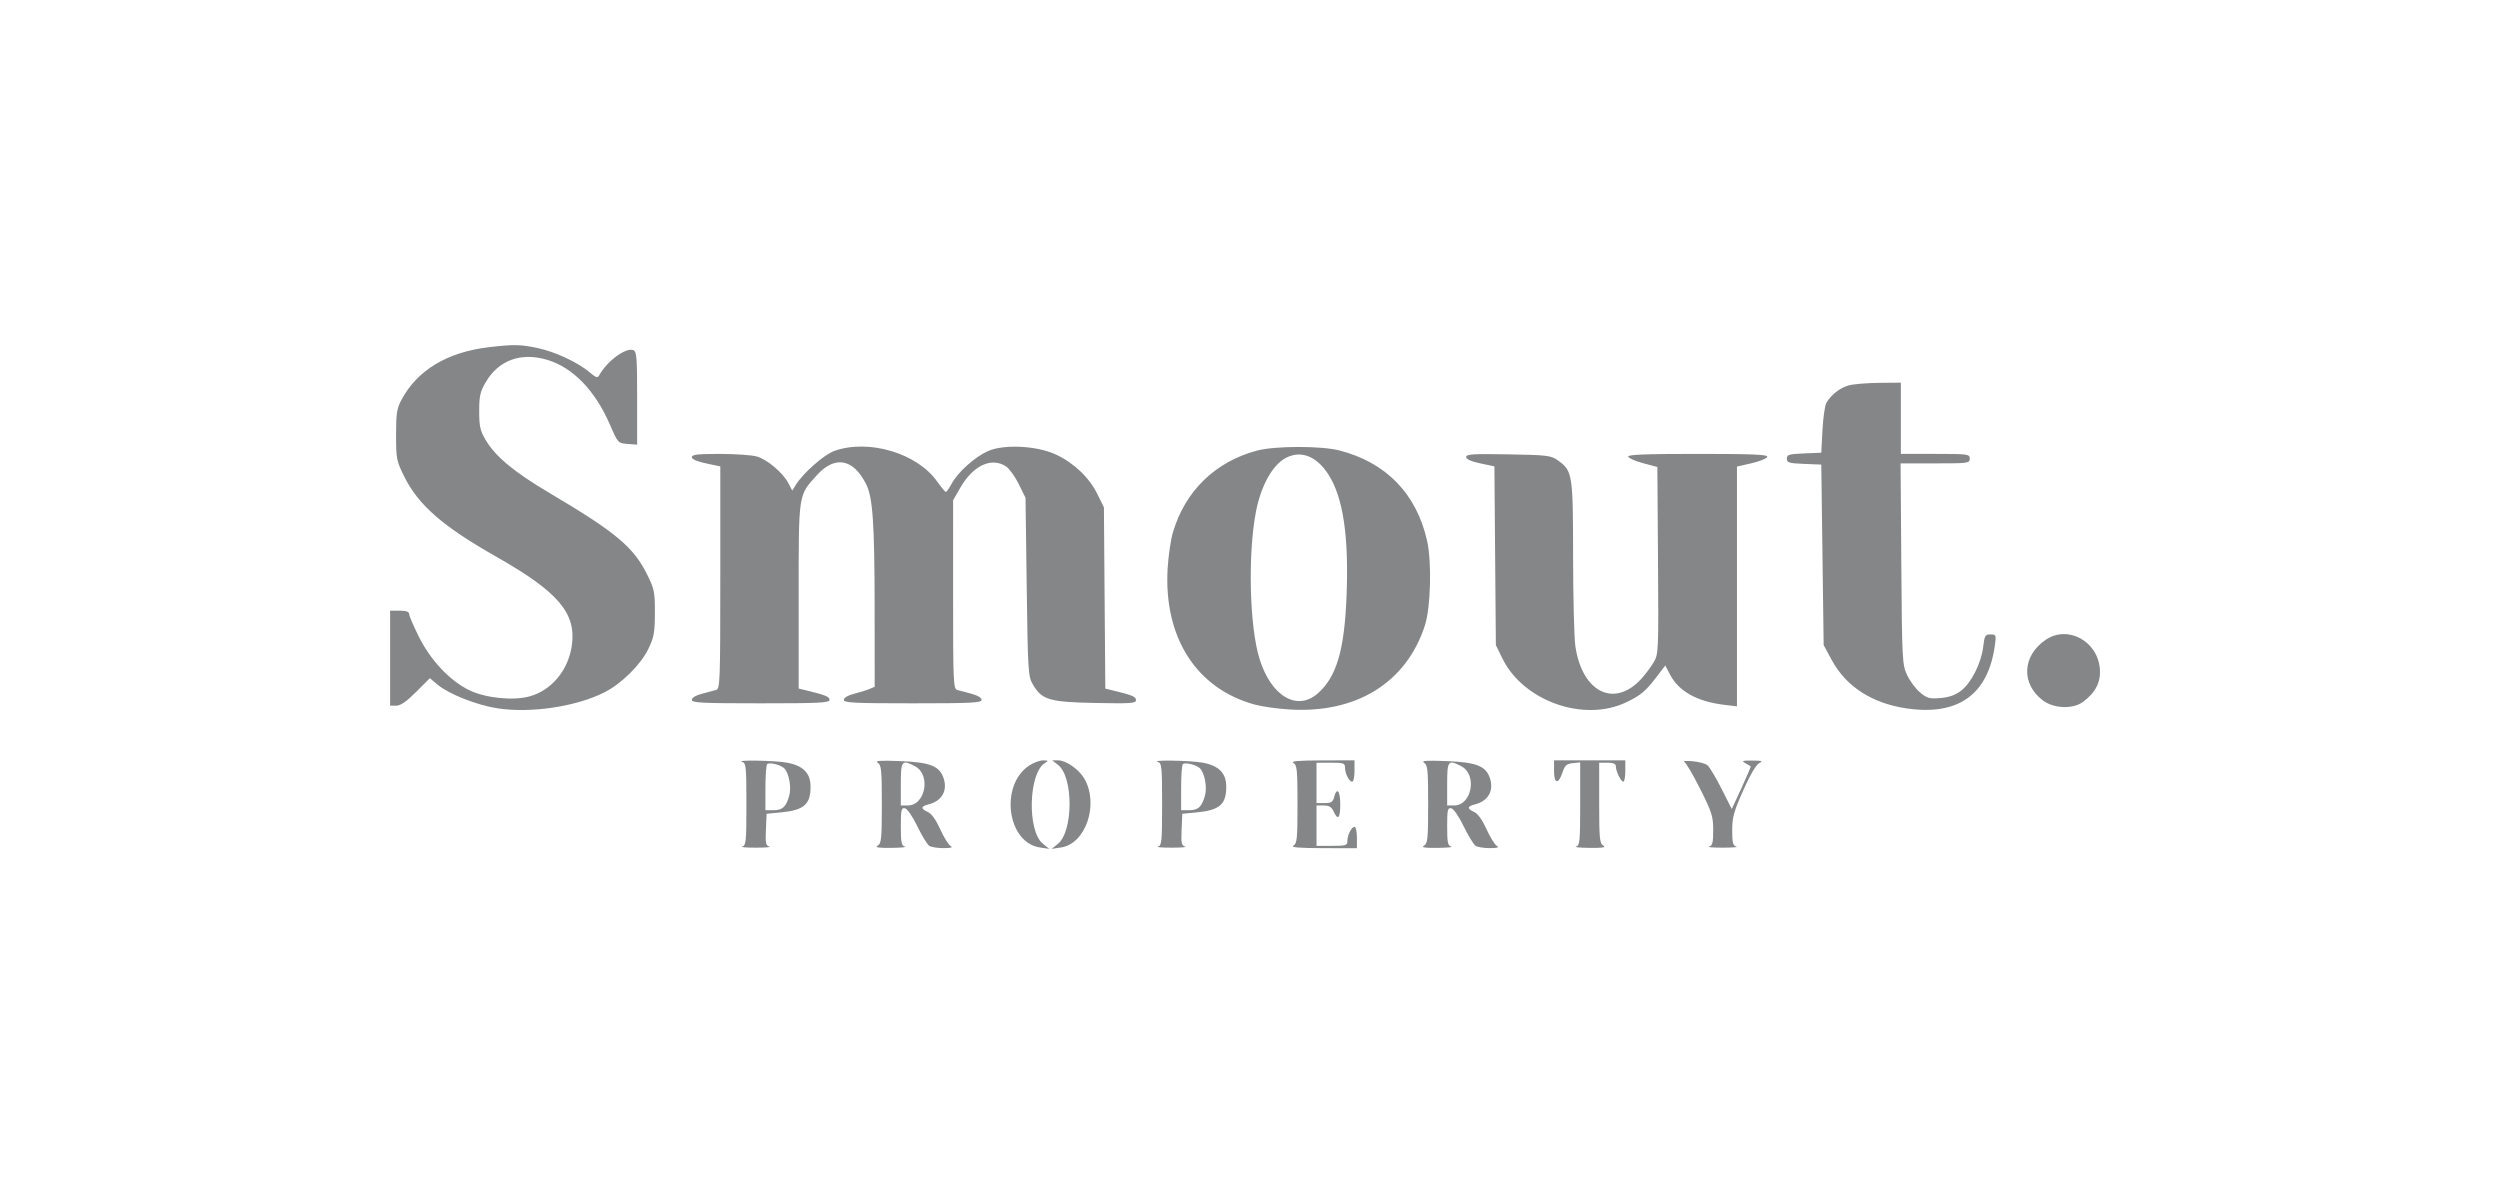 <svg width="134" height="64" viewBox="0 0 134 64" fill="none" xmlns="http://www.w3.org/2000/svg">
<path fill-rule="evenodd" clip-rule="evenodd" d="M26.194 18.611C23.974 18.873 22.367 19.842 21.52 21.427C21.269 21.898 21.229 22.16 21.229 23.313C21.229 24.574 21.253 24.704 21.652 25.513C22.42 27.074 23.711 28.2 26.64 29.863C29.908 31.719 30.882 32.858 30.656 34.561C30.477 35.908 29.572 37.006 28.371 37.33C27.494 37.567 26.016 37.414 25.158 36.997C24.111 36.488 23.091 35.407 22.451 34.128C22.164 33.554 21.929 33.005 21.929 32.908C21.929 32.788 21.768 32.732 21.419 32.732H20.91V35.279V37.825H21.239C21.469 37.825 21.787 37.605 22.304 37.088L23.041 36.351L23.465 36.705C24.066 37.206 25.548 37.792 26.653 37.964C28.436 38.242 30.882 37.878 32.402 37.108C33.312 36.647 34.341 35.629 34.751 34.784C35.052 34.163 35.098 33.911 35.102 32.857C35.106 31.745 35.073 31.577 34.696 30.812C33.964 29.325 33.018 28.533 29.45 26.422C27.558 25.303 26.551 24.467 26.03 23.58C25.737 23.082 25.685 22.847 25.685 22.037C25.685 21.22 25.736 20.995 26.042 20.475C26.731 19.302 27.93 18.868 29.327 19.286C30.708 19.698 31.897 20.926 32.694 22.763C33.121 23.749 33.128 23.756 33.638 23.795L34.151 23.834V21.34C34.151 19.152 34.126 18.837 33.944 18.767C33.547 18.614 32.551 19.343 32.131 20.094C32.029 20.276 31.966 20.26 31.6 19.952C30.966 19.418 29.756 18.854 28.82 18.655C27.895 18.46 27.526 18.453 26.194 18.611ZM99.085 20.659C98.617 20.791 98.144 21.162 97.895 21.592C97.814 21.732 97.719 22.391 97.684 23.056L97.621 24.265L96.698 24.303C95.886 24.336 95.775 24.37 95.775 24.584C95.775 24.798 95.886 24.832 96.698 24.865L97.621 24.902L97.684 29.74L97.748 34.578L98.185 35.384C98.945 36.787 100.319 37.683 102.137 37.962C104.93 38.391 106.552 37.255 106.923 34.61C107.004 34.029 106.995 34.005 106.693 34.005C106.408 34.005 106.37 34.069 106.299 34.666C106.195 35.544 105.663 36.602 105.113 37.021C104.803 37.258 104.468 37.377 104.003 37.415C103.417 37.464 103.288 37.428 102.911 37.111C102.676 36.913 102.364 36.492 102.217 36.174C101.961 35.622 101.948 35.368 101.91 30.218L101.871 24.838H103.724C105.493 24.838 105.578 24.827 105.578 24.584C105.578 24.341 105.493 24.329 103.732 24.329H101.886V22.419V20.51L100.708 20.521C100.06 20.527 99.33 20.589 99.085 20.659ZM44.73 24.166C44.175 24.362 43.065 25.336 42.661 25.981L42.464 26.297L42.263 25.908C41.97 25.342 41.119 24.621 40.558 24.466C40.291 24.391 39.399 24.33 38.576 24.33C37.397 24.329 37.08 24.366 37.08 24.503C37.08 24.612 37.363 24.736 37.844 24.838L38.608 25V30.959C38.608 36.523 38.593 36.921 38.385 36.981C38.262 37.017 37.919 37.109 37.621 37.186C37.295 37.27 37.08 37.4 37.08 37.512C37.08 37.671 37.618 37.698 40.772 37.698C43.926 37.698 44.464 37.671 44.464 37.512C44.464 37.341 44.244 37.253 43.159 36.991L42.809 36.906V31.95C42.809 26.399 42.782 26.578 43.778 25.477C44.75 24.4 45.731 24.577 46.426 25.953C46.78 26.652 46.876 28.038 46.88 32.512L46.883 36.812L46.597 36.932C46.44 36.998 46.067 37.114 45.769 37.189C45.442 37.272 45.228 37.399 45.228 37.512C45.228 37.671 45.767 37.698 48.921 37.698C52.075 37.698 52.613 37.671 52.613 37.512C52.613 37.4 52.398 37.27 52.072 37.186C51.774 37.109 51.43 37.017 51.308 36.981C51.1 36.921 51.085 36.567 51.086 31.864L51.087 26.812L51.466 26.151C52.156 24.948 53.14 24.487 53.922 24.999C54.099 25.116 54.407 25.543 54.606 25.948L54.968 26.685L55.032 31.459C55.092 35.969 55.11 36.258 55.355 36.675C55.849 37.516 56.222 37.629 58.693 37.679C60.617 37.718 60.889 37.698 60.889 37.524C60.889 37.339 60.693 37.258 59.589 36.992L59.245 36.909L59.207 32.051L59.17 27.194L58.817 26.476C58.386 25.597 57.544 24.798 56.582 24.356C55.568 23.889 53.807 23.801 52.96 24.176C52.256 24.488 51.346 25.302 51.015 25.916C50.882 26.164 50.739 26.366 50.699 26.366C50.658 26.366 50.448 26.115 50.232 25.809C49.163 24.293 46.566 23.517 44.73 24.166ZM67.382 24.15C65.143 24.744 63.529 26.311 62.869 28.531C62.755 28.916 62.628 29.775 62.587 30.441C62.358 34.158 64.123 36.919 67.271 37.77C67.647 37.872 68.471 37.988 69.101 38.027C72.705 38.255 75.391 36.588 76.379 33.509C76.686 32.55 76.748 30.14 76.495 29C75.932 26.469 74.296 24.784 71.78 24.141C70.804 23.892 68.335 23.897 67.382 24.15ZM68.938 24.535C68.217 24.901 67.586 26.029 67.318 27.43C66.879 29.723 66.972 33.574 67.509 35.311C68.128 37.315 69.522 38.144 70.632 37.168C71.643 36.281 72.064 34.845 72.177 31.905C72.299 28.735 71.992 26.678 71.214 25.451C70.584 24.458 69.75 24.122 68.938 24.535ZM78.586 24.495C78.586 24.614 78.848 24.732 79.343 24.837L80.1 24.998L80.139 29.788L80.178 34.578L80.529 35.295C81.654 37.584 84.898 38.73 87.169 37.642C87.945 37.27 88.205 37.051 88.805 36.266L89.26 35.669L89.505 36.142C89.975 37.054 90.955 37.602 92.432 37.78L93.101 37.86V31.435V25.01L93.886 24.829C94.318 24.729 94.695 24.576 94.724 24.488C94.766 24.363 93.964 24.329 91 24.329C88.151 24.329 87.235 24.366 87.273 24.48C87.301 24.562 87.663 24.72 88.079 24.83L88.835 25.031L88.869 30.042C88.902 34.985 88.898 35.059 88.626 35.516C88.474 35.771 88.173 36.17 87.956 36.404C86.513 37.96 84.795 37.094 84.439 34.63C84.374 34.182 84.32 32.018 84.318 29.823C84.315 25.409 84.288 25.236 83.504 24.677C83.134 24.413 82.946 24.39 80.846 24.353C78.955 24.32 78.586 24.343 78.586 24.495ZM109.651 34.292C108.39 35.15 108.317 36.643 109.493 37.539C110.074 37.983 111.108 38.023 111.648 37.622C112.323 37.122 112.609 36.561 112.552 35.847C112.432 34.354 110.825 33.493 109.651 34.292ZM39.785 40.841C39.987 40.894 40.008 41.112 40.008 43.109C40.008 45.106 39.987 45.324 39.785 45.377C39.663 45.409 39.992 45.435 40.517 45.435C41.043 45.435 41.37 45.408 41.244 45.376C41.048 45.325 41.021 45.195 41.053 44.467L41.09 43.618L41.854 43.545C43.092 43.426 43.446 43.12 43.446 42.169C43.446 41.441 43.055 41.041 42.187 40.88C41.527 40.758 39.331 40.722 39.785 40.841ZM47.043 40.88C47.24 41.005 47.266 41.259 47.266 43.109C47.266 44.963 47.24 45.212 47.043 45.327C46.878 45.423 47.069 45.454 47.775 45.446C48.3 45.44 48.629 45.409 48.507 45.377C48.318 45.327 48.284 45.163 48.284 44.3C48.284 43.406 48.311 43.286 48.502 43.323C48.628 43.347 48.912 43.758 49.171 44.292C49.418 44.802 49.707 45.273 49.812 45.34C49.917 45.406 50.261 45.46 50.576 45.459C50.992 45.457 51.093 45.424 50.945 45.338C50.834 45.272 50.585 44.87 50.394 44.443C50.174 43.953 49.932 43.615 49.738 43.526C49.336 43.344 49.349 43.221 49.779 43.112C50.481 42.936 50.798 42.383 50.579 41.717C50.36 41.055 49.856 40.857 48.237 40.794C47.169 40.753 46.875 40.774 47.043 40.88ZM55.153 41.04C53.579 42.101 53.983 45.158 55.732 45.423L56.242 45.5L55.9 45.225C55.043 44.535 55.129 41.41 56.019 40.891C56.211 40.779 56.197 40.761 55.91 40.757C55.728 40.755 55.387 40.883 55.153 41.04ZM56.718 41.005C57.54 41.652 57.53 44.565 56.703 45.231L56.369 45.5L56.878 45.423C58.203 45.222 58.916 43.097 58.117 41.728C57.828 41.233 57.138 40.754 56.715 40.754H56.398L56.718 41.005ZM62.066 40.841C62.268 40.894 62.289 41.112 62.289 43.109C62.289 45.106 62.268 45.324 62.066 45.377C61.944 45.409 62.273 45.435 62.798 45.435C63.324 45.435 63.651 45.408 63.525 45.376C63.329 45.325 63.302 45.195 63.334 44.467L63.371 43.618L64.135 43.545C65.373 43.426 65.727 43.12 65.727 42.169C65.727 41.441 65.336 41.041 64.468 40.88C63.808 40.758 61.612 40.722 62.066 40.841ZM69.324 40.891C69.522 41.006 69.546 41.255 69.546 43.109C69.546 44.963 69.522 45.212 69.324 45.327C69.165 45.419 69.62 45.458 70.915 45.461L72.73 45.464V44.891C72.73 44.576 72.674 44.319 72.607 44.319C72.441 44.319 72.22 44.75 72.22 45.074C72.22 45.313 72.144 45.337 71.393 45.337H70.565V44.255V43.173H70.95C71.237 43.173 71.371 43.254 71.48 43.491C71.711 43.999 71.838 43.863 71.838 43.109C71.838 42.386 71.649 42.167 71.509 42.727C71.443 42.988 71.351 43.045 70.997 43.045H70.565V41.963V40.881H71.329C72.016 40.881 72.093 40.907 72.093 41.144C72.093 41.468 72.314 41.899 72.479 41.899C72.547 41.899 72.602 41.642 72.602 41.326V40.754L70.852 40.757C69.6 40.76 69.164 40.798 69.324 40.891ZM76.326 40.88C76.524 41.005 76.549 41.259 76.549 43.109C76.549 44.963 76.524 45.212 76.326 45.327C76.162 45.423 76.353 45.454 77.058 45.446C77.584 45.44 77.913 45.409 77.79 45.377C77.602 45.327 77.568 45.163 77.568 44.3C77.568 43.406 77.594 43.286 77.786 43.323C77.912 43.347 78.195 43.758 78.454 44.292C78.702 44.802 78.99 45.273 79.096 45.34C79.201 45.406 79.544 45.46 79.859 45.459C80.275 45.457 80.377 45.424 80.229 45.338C80.117 45.272 79.869 44.87 79.677 44.443C79.458 43.953 79.216 43.615 79.021 43.526C78.62 43.344 78.632 43.221 79.063 43.112C79.765 42.936 80.082 42.383 79.862 41.717C79.644 41.055 79.14 40.857 77.521 40.794C76.453 40.753 76.159 40.774 76.326 40.88ZM83.297 41.337C83.297 42.031 83.538 42.053 83.759 41.381C83.876 41.023 83.974 40.937 84.3 40.905L84.698 40.865V43.092C84.698 45.105 84.676 45.324 84.475 45.377C84.352 45.409 84.682 45.44 85.207 45.446C85.912 45.454 86.104 45.423 85.939 45.327C85.741 45.211 85.716 44.96 85.716 43.039V40.881H86.162C86.467 40.881 86.607 40.939 86.607 41.066C86.607 41.329 86.883 41.899 87.01 41.899C87.069 41.899 87.117 41.642 87.117 41.326V40.754H85.207H83.297V41.337ZM90.273 40.829C90.363 40.871 90.75 41.529 91.132 42.291C91.759 43.541 91.828 43.758 91.828 44.498C91.828 45.172 91.788 45.329 91.605 45.377C91.482 45.409 91.812 45.435 92.337 45.435C92.862 45.435 93.191 45.409 93.069 45.377C92.886 45.329 92.846 45.172 92.846 44.505C92.846 43.812 92.934 43.494 93.439 42.36C93.81 41.528 94.132 40.981 94.299 40.9C94.517 40.794 94.451 40.77 93.928 40.766C93.394 40.762 93.332 40.784 93.546 40.904C93.686 40.982 93.817 41.057 93.835 41.072C93.855 41.087 93.635 41.608 93.347 42.231L92.823 43.364L92.273 42.274C91.97 41.675 91.632 41.109 91.52 41.017C91.409 40.925 91.046 40.828 90.713 40.801C90.381 40.775 90.183 40.787 90.273 40.829ZM41.118 40.959C41.068 41.009 41.027 41.585 41.027 42.239V43.427H41.457C41.943 43.427 42.13 43.255 42.303 42.651C42.436 42.188 42.278 41.382 42.012 41.16C41.789 40.976 41.228 40.849 41.118 40.959ZM48.284 42.027V43.173H48.657C49.611 43.173 49.911 41.518 49.038 41.067C48.335 40.703 48.284 40.767 48.284 42.027ZM63.4 40.959C63.349 41.009 63.308 41.585 63.308 42.239V43.427H63.738C64.224 43.427 64.411 43.255 64.585 42.651C64.717 42.188 64.559 41.382 64.293 41.16C64.07 40.976 63.509 40.849 63.4 40.959ZM77.568 42.027V43.173H77.94C78.895 43.173 79.195 41.518 78.322 41.067C77.618 40.703 77.568 40.767 77.568 42.027Z" fill="#848687"></path>
</svg>
